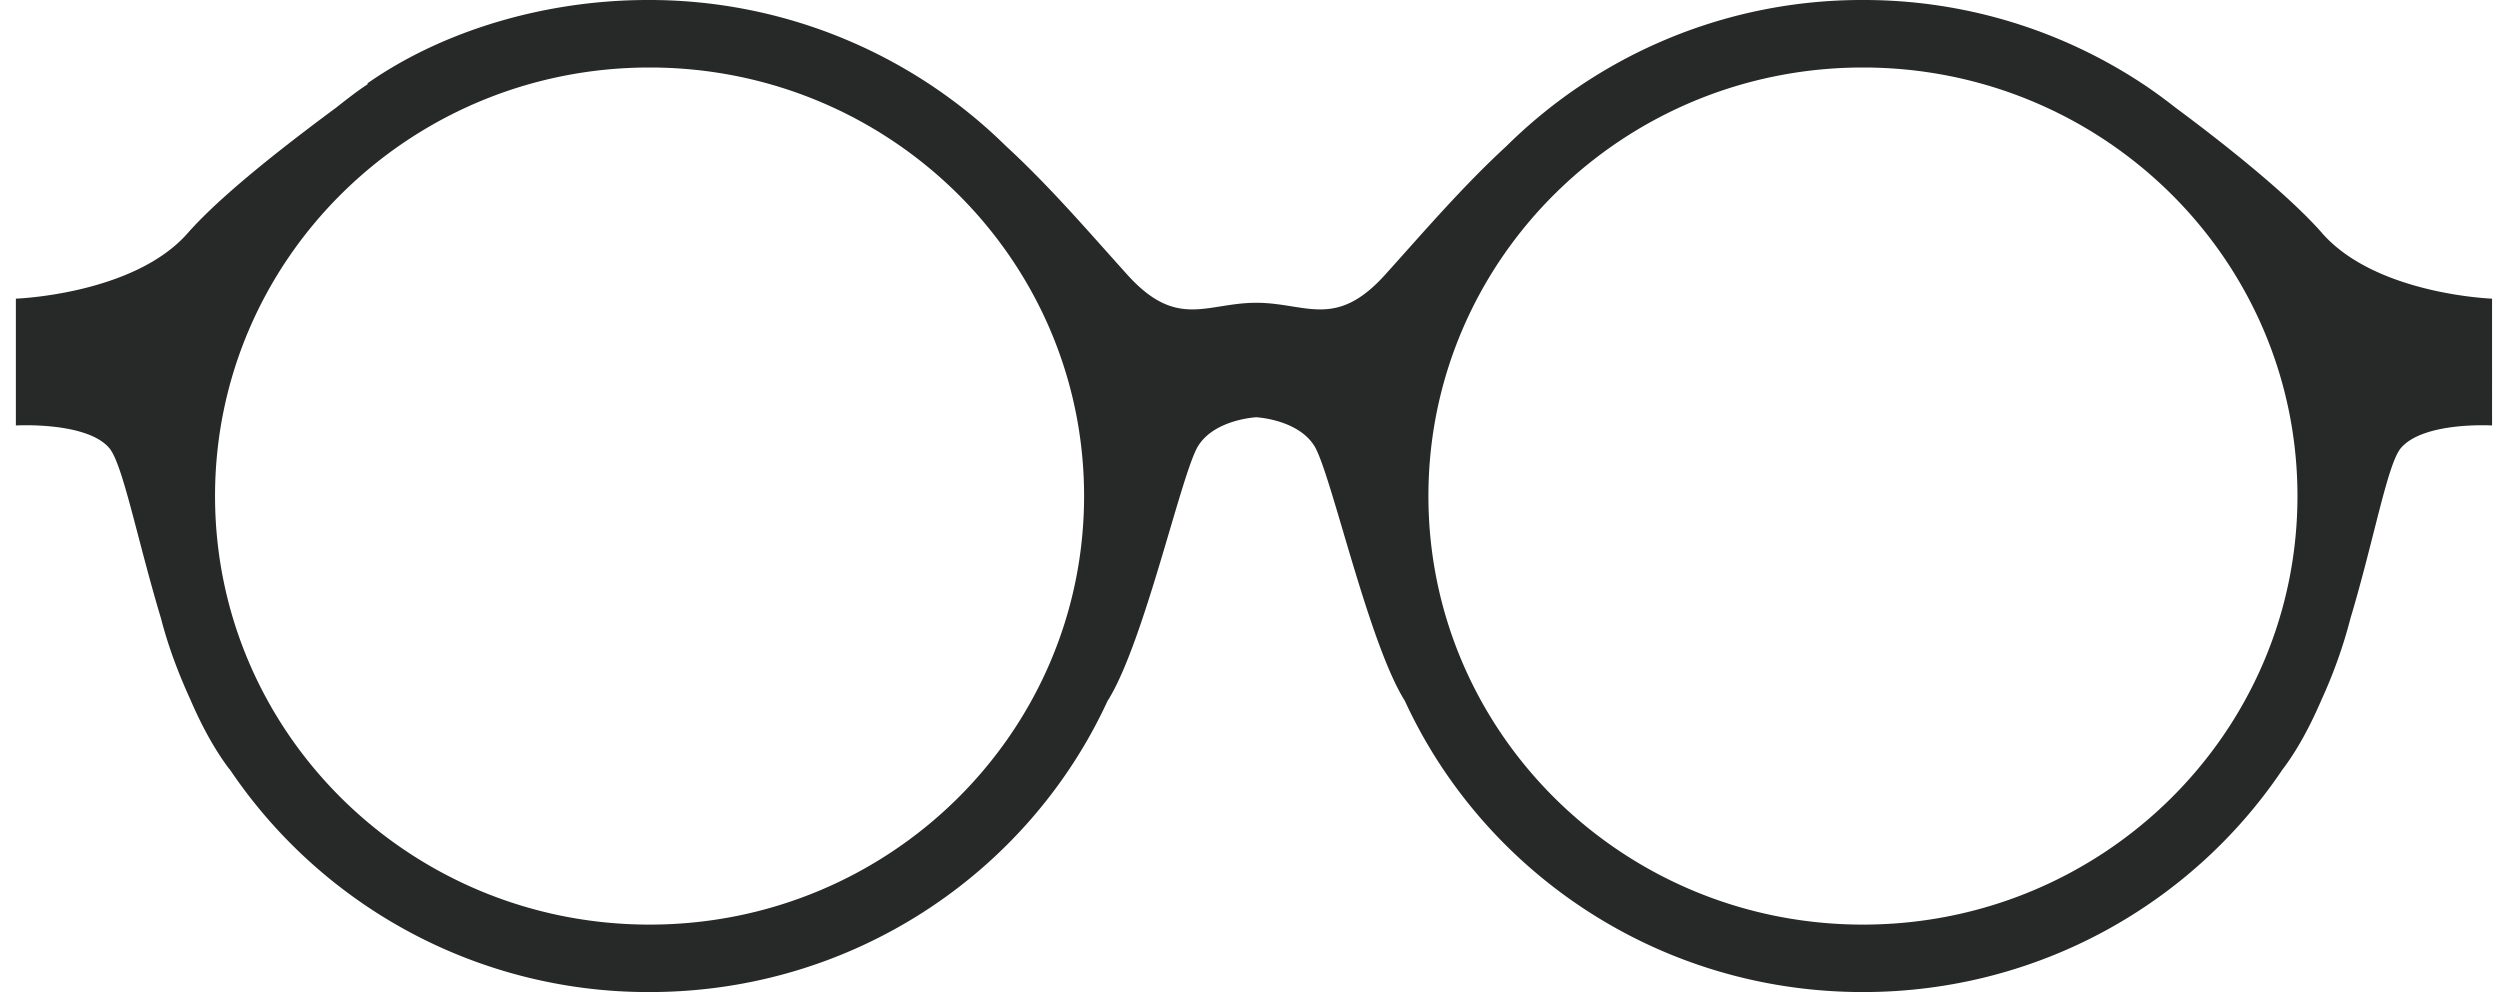 <svg xmlns="http://www.w3.org/2000/svg" width="63" height="25" viewBox="0 0 63 25">
    <path fill="#262928" fill-rule="evenodd" d="M46.946 23.3c-6.048 0-10.95-4.836-10.95-10.8s4.902-10.799 10.95-10.799c6.047 0 10.95 4.835 10.95 10.799 0 5.964-4.903 10.8-10.95 10.8zm-30.577 0c-6.048 0-10.95-4.836-10.95-10.8S10.32 1.701 16.369 1.701c6.048 0 10.95 4.835 10.95 10.799 0 5.964-4.902 10.8-10.95 10.8zm42.15-17.424c-.915-1.04-2.652-2.389-3.692-3.16-.268-.21-.541-.412-.826-.6l-.018-.014v.002A12.74 12.74 0 0 0 46.946 0a12.725 12.725 0 0 0-8.978 3.677c-1.112 1.024-2.07 2.145-3.06 3.243-1.254 1.392-1.996.71-3.25.71-1.255 0-1.998.682-3.252-.71-.99-1.098-1.948-2.22-3.06-3.243A12.816 12.816 0 0 0 16.33 0c-2.604 0-5.179.776-7.076 2.104v-.002l.02.014c-.285.188-.54.39-.808.6-1.04.771-2.822 2.12-3.737 3.16C3.37 7.423.4 7.526.4 7.526v3.196s1.778-.103 2.352.567c.34.395.706 2.3 1.304 4.291.183.71.442 1.395.742 2.05.28.652.607 1.255.98 1.75l.005-.002A12.71 12.71 0 0 0 16.367 25c5.136 0 9.556-3.014 11.547-7.345l.01-.012.03-.049c.91-1.522 1.826-5.694 2.24-6.357.418-.67 1.463-.722 1.463-.722s1.046.052 1.464.722c.413.663 1.33 4.835 2.24 6.357l.029.049.009.012C37.391 21.985 41.809 25 46.946 25c4.423 0 8.315-2.236 10.582-5.622v.003c.375-.496.695-1.1.975-1.75.3-.656.546-1.34.729-2.05.597-1.993.933-3.897 1.272-4.292.576-.67 2.296-.567 2.296-.567V7.526s-2.922-.103-4.282-1.65z"/>
</svg>

